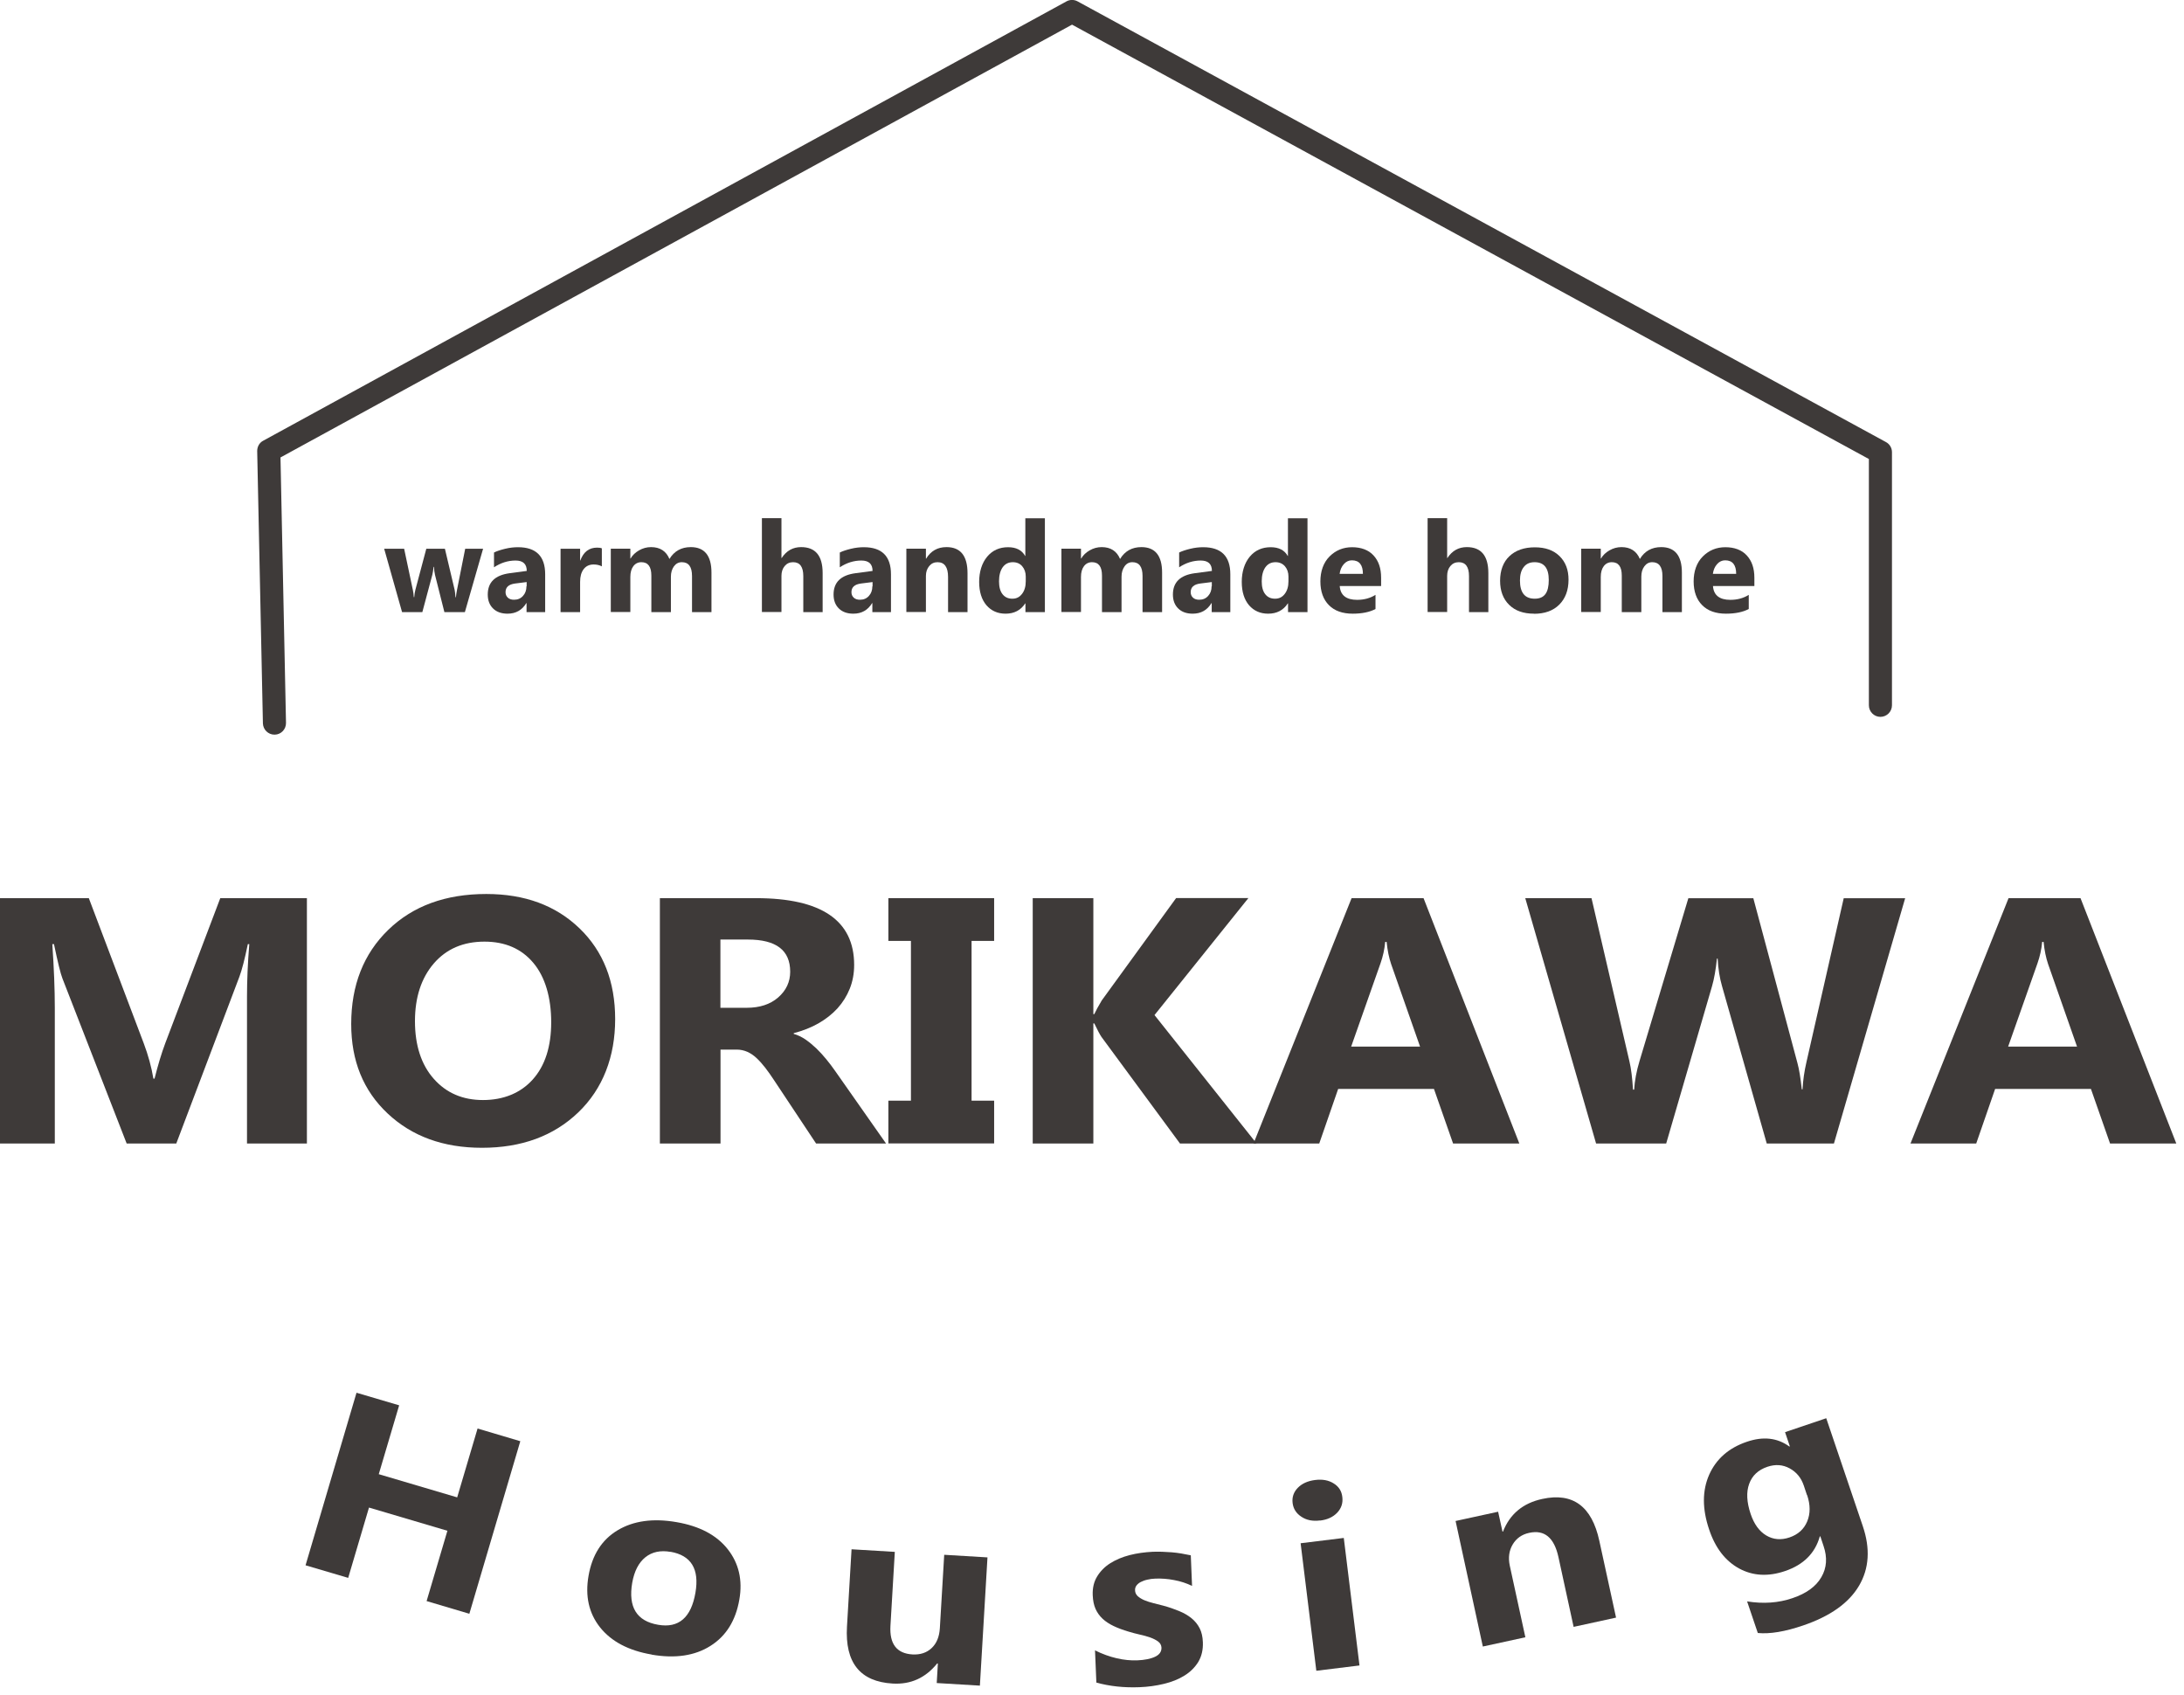 <svg width="210" height="163" viewBox="0 0 210 163" fill="none" xmlns="http://www.w3.org/2000/svg">
<g clip-path="url(#clip0_1_42)">
<path d="M46.45 52.76L44.7 58.85H42.73L41.83 55.28C41.77 55.04 41.74 54.78 41.73 54.5H41.69C41.66 54.81 41.62 55.06 41.57 55.26L40.61 58.85H38.66L36.94 52.76H38.86L39.7 56.73C39.74 56.92 39.77 57.14 39.79 57.41H39.83C39.85 57.13 39.89 56.9 39.94 56.71L40.99 52.76H42.78L43.72 56.73C43.74 56.83 43.77 57.06 43.8 57.42H43.84C43.86 57.19 43.89 56.96 43.94 56.73L44.73 52.76H46.47H46.45Z" fill="#3E3A39"/>
<path d="M52.41 58.85H50.63V57.98H50.61C50.2 58.66 49.6 59 48.8 59C48.21 59 47.74 58.83 47.41 58.5C47.07 58.17 46.9 57.72 46.9 57.16C46.9 55.98 47.6 55.3 49 55.11L50.65 54.89C50.65 54.22 50.29 53.89 49.57 53.89C48.85 53.89 48.15 54.11 47.5 54.54V53.12C47.76 52.99 48.12 52.87 48.57 52.76C49.02 52.65 49.44 52.61 49.81 52.61C51.55 52.61 52.42 53.48 52.42 55.21V58.85H52.41ZM50.64 56.37V55.96L49.53 56.1C48.92 56.18 48.61 56.45 48.61 56.93C48.61 57.14 48.68 57.32 48.83 57.46C48.98 57.6 49.18 57.66 49.43 57.66C49.78 57.66 50.07 57.54 50.29 57.29C50.51 57.05 50.62 56.74 50.62 56.37H50.64Z" fill="#3E3A39"/>
<path d="M57.87 54.45C57.64 54.33 57.38 54.27 57.08 54.27C56.67 54.27 56.35 54.42 56.12 54.72C55.89 55.02 55.78 55.43 55.78 55.94V58.85H53.9V52.76H55.78V53.89H55.8C56.1 53.07 56.63 52.65 57.41 52.65C57.61 52.65 57.76 52.67 57.87 52.72V54.45Z" fill="#3E3A39"/>
<path d="M68.41 58.85H66.54V55.38C66.54 54.5 66.22 54.05 65.56 54.05C65.25 54.05 65 54.18 64.8 54.45C64.61 54.72 64.51 55.05 64.51 55.44V58.85H62.63V55.34C62.63 54.48 62.31 54.05 61.67 54.05C61.35 54.05 61.09 54.18 60.9 54.43C60.71 54.68 60.61 55.03 60.61 55.46V58.84H58.73V52.75H60.61V53.7H60.63C60.82 53.37 61.1 53.11 61.45 52.91C61.8 52.71 62.18 52.6 62.6 52.6C63.46 52.6 64.05 52.98 64.37 53.74C64.83 52.98 65.52 52.6 66.42 52.6C67.74 52.6 68.41 53.42 68.41 55.05V58.84V58.85Z" fill="#3E3A39"/>
<path d="M79.11 58.85H77.24V55.39C77.24 54.5 76.92 54.05 76.26 54.05C75.93 54.05 75.66 54.17 75.45 54.42C75.24 54.67 75.14 54.99 75.14 55.37V58.84H73.26V49.82H75.14V53.65H75.16C75.62 52.95 76.24 52.6 77.03 52.6C78.41 52.6 79.1 53.43 79.1 55.1V58.84L79.11 58.85Z" fill="#3E3A39"/>
<path d="M85.66 58.85H83.88V57.98H83.86C83.45 58.66 82.85 59 82.05 59C81.46 59 80.99 58.83 80.66 58.5C80.32 58.17 80.15 57.72 80.15 57.16C80.15 55.98 80.85 55.3 82.25 55.11L83.9 54.89C83.9 54.22 83.54 53.89 82.82 53.89C82.1 53.89 81.4 54.11 80.75 54.54V53.12C81.01 52.99 81.37 52.87 81.82 52.76C82.27 52.65 82.69 52.61 83.06 52.61C84.8 52.61 85.67 53.48 85.67 55.21V58.85H85.66ZM83.9 56.37V55.96L82.79 56.1C82.18 56.18 81.87 56.45 81.87 56.93C81.87 57.14 81.94 57.32 82.09 57.46C82.24 57.6 82.44 57.66 82.69 57.66C83.04 57.66 83.33 57.54 83.55 57.29C83.77 57.05 83.88 56.74 83.88 56.37H83.9Z" fill="#3E3A39"/>
<path d="M93.03 58.85H91.16V55.47C91.16 54.53 90.82 54.05 90.15 54.05C89.82 54.05 89.56 54.17 89.35 54.42C89.14 54.67 89.03 54.99 89.03 55.37V58.84H87.15V52.75H89.03V53.71H89.05C89.5 52.97 90.15 52.6 91.01 52.6C92.36 52.6 93.03 53.44 93.03 55.11V58.84V58.85Z" fill="#3E3A39"/>
<path d="M100.48 58.85H98.6V58.01H98.58C98.15 58.67 97.52 59 96.69 59C95.93 59 95.32 58.73 94.85 58.19C94.39 57.65 94.15 56.9 94.15 55.94C94.15 54.98 94.41 54.13 94.92 53.52C95.43 52.91 96.1 52.61 96.93 52.61C97.71 52.61 98.26 52.89 98.57 53.45H98.59V49.83H100.47V58.85H100.48ZM98.63 55.89V55.43C98.63 55.03 98.51 54.7 98.29 54.44C98.07 54.18 97.76 54.05 97.39 54.05C96.97 54.05 96.65 54.21 96.41 54.54C96.18 54.87 96.06 55.32 96.06 55.89C96.06 56.43 96.17 56.84 96.4 57.13C96.63 57.42 96.94 57.56 97.34 57.56C97.74 57.56 98.03 57.41 98.27 57.1C98.51 56.79 98.63 56.39 98.63 55.89Z" fill="#3E3A39"/>
<path d="M111.73 58.85H109.86V55.38C109.86 54.5 109.54 54.05 108.88 54.05C108.57 54.05 108.32 54.18 108.13 54.45C107.94 54.72 107.84 55.05 107.84 55.44V58.85H105.96V55.34C105.96 54.48 105.64 54.05 105 54.05C104.68 54.05 104.42 54.18 104.23 54.43C104.04 54.68 103.94 55.03 103.94 55.46V58.84H102.06V52.75H103.94V53.7H103.96C104.15 53.37 104.43 53.11 104.78 52.91C105.13 52.71 105.51 52.6 105.93 52.6C106.79 52.6 107.38 52.98 107.7 53.74C108.16 52.98 108.85 52.6 109.75 52.6C111.07 52.6 111.74 53.42 111.74 55.05V58.84L111.73 58.85Z" fill="#3E3A39"/>
<path d="M118.29 58.85H116.51V57.98H116.49C116.08 58.66 115.48 59 114.68 59C114.09 59 113.62 58.83 113.29 58.5C112.95 58.17 112.78 57.72 112.78 57.16C112.78 55.98 113.48 55.3 114.88 55.11L116.53 54.89C116.53 54.22 116.17 53.89 115.45 53.89C114.73 53.89 114.03 54.11 113.38 54.54V53.12C113.64 52.99 114 52.87 114.45 52.76C114.9 52.65 115.32 52.61 115.69 52.61C117.43 52.61 118.3 53.48 118.3 55.21V58.85H118.29ZM116.52 56.37V55.96L115.41 56.1C114.8 56.18 114.49 56.45 114.49 56.93C114.49 57.14 114.56 57.32 114.71 57.46C114.86 57.6 115.06 57.66 115.31 57.66C115.66 57.66 115.95 57.54 116.17 57.29C116.39 57.05 116.5 56.74 116.5 56.37H116.52Z" fill="#3E3A39"/>
<path d="M125.73 58.85H123.85V58.01H123.83C123.4 58.67 122.77 59 121.94 59C121.18 59 120.57 58.73 120.1 58.19C119.64 57.65 119.4 56.9 119.4 55.94C119.4 54.98 119.66 54.13 120.17 53.52C120.68 52.91 121.35 52.61 122.18 52.61C122.96 52.61 123.51 52.89 123.82 53.45H123.84V49.83H125.72V58.85H125.73ZM123.89 55.89V55.43C123.89 55.03 123.77 54.7 123.55 54.44C123.32 54.18 123.02 54.05 122.65 54.05C122.23 54.05 121.91 54.21 121.67 54.54C121.44 54.87 121.32 55.32 121.32 55.89C121.32 56.43 121.43 56.84 121.66 57.13C121.89 57.42 122.2 57.56 122.6 57.56C123 57.56 123.29 57.41 123.53 57.1C123.77 56.79 123.89 56.39 123.89 55.89Z" fill="#3E3A39"/>
<path d="M132.79 56.34H128.82C128.88 57.22 129.44 57.67 130.49 57.67C131.16 57.67 131.75 57.51 132.26 57.19V58.55C131.7 58.85 130.96 59 130.07 59C129.09 59 128.32 58.73 127.78 58.18C127.24 57.64 126.96 56.87 126.96 55.9C126.96 54.93 127.25 54.09 127.84 53.5C128.43 52.91 129.15 52.61 130.01 52.61C130.87 52.61 131.59 52.87 132.07 53.4C132.56 53.93 132.8 54.64 132.8 55.55V56.34H132.79ZM131.05 55.18C131.05 54.31 130.7 53.87 129.99 53.87C129.69 53.87 129.43 53.99 129.21 54.24C128.99 54.49 128.86 54.8 128.81 55.17H131.05V55.18Z" fill="#3E3A39"/>
<path d="M143.12 58.85H141.25V55.39C141.25 54.5 140.92 54.05 140.27 54.05C139.94 54.05 139.67 54.17 139.46 54.42C139.25 54.67 139.15 54.99 139.15 55.37V58.84H137.27V49.82H139.15V53.65H139.17C139.63 52.95 140.25 52.6 141.04 52.6C142.42 52.6 143.11 53.43 143.11 55.1V58.84L143.12 58.85Z" fill="#3E3A39"/>
<path d="M147.5 59C146.48 59 145.69 58.72 145.11 58.15C144.53 57.58 144.24 56.81 144.24 55.83C144.24 54.85 144.54 54.03 145.14 53.47C145.74 52.9 146.56 52.62 147.58 52.62C148.6 52.62 149.38 52.9 149.96 53.47C150.54 54.04 150.82 54.79 150.82 55.73C150.82 56.74 150.52 57.54 149.93 58.13C149.34 58.72 148.53 59.01 147.49 59.01L147.5 59ZM147.55 54.05C147.11 54.05 146.76 54.2 146.52 54.51C146.27 54.82 146.15 55.25 146.15 55.81C146.15 56.98 146.62 57.56 147.57 57.56C148.52 57.56 148.92 56.96 148.92 55.76C148.92 54.62 148.47 54.05 147.56 54.05H147.55Z" fill="#3E3A39"/>
<path d="M161.72 58.85H159.85V55.38C159.85 54.5 159.52 54.05 158.87 54.05C158.56 54.05 158.31 54.18 158.11 54.45C157.91 54.72 157.82 55.05 157.82 55.44V58.85H155.94V55.34C155.94 54.48 155.62 54.05 154.98 54.05C154.66 54.05 154.4 54.18 154.21 54.43C154.02 54.68 153.92 55.03 153.92 55.46V58.84H152.04V52.75H153.92V53.7H153.94C154.13 53.37 154.41 53.11 154.76 52.91C155.11 52.71 155.49 52.6 155.91 52.6C156.77 52.6 157.36 52.98 157.68 53.74C158.14 52.98 158.83 52.6 159.73 52.6C161.05 52.6 161.72 53.42 161.72 55.05V58.84V58.85Z" fill="#3E3A39"/>
<path d="M168.68 56.34H164.71C164.77 57.22 165.33 57.67 166.38 57.67C167.05 57.67 167.64 57.51 168.15 57.19V58.55C167.59 58.85 166.85 59 165.96 59C164.98 59 164.21 58.73 163.67 58.18C163.13 57.64 162.85 56.87 162.85 55.9C162.85 54.93 163.14 54.09 163.73 53.5C164.32 52.91 165.04 52.61 165.9 52.61C166.76 52.61 167.48 52.87 167.96 53.4C168.45 53.93 168.69 54.64 168.69 55.55V56.34H168.68ZM166.94 55.18C166.94 54.31 166.59 53.87 165.88 53.87C165.58 53.87 165.32 53.99 165.1 54.24C164.88 54.49 164.75 54.8 164.7 55.17H166.94V55.18Z" fill="#3E3A39"/>
<path d="M29.51 109.94H23.75V95.82C23.75 94.3 23.82 92.61 23.97 90.77H23.83C23.53 92.22 23.26 93.26 23.02 93.9L16.95 109.94H12.18L6 94.06C5.83 93.63 5.56 92.54 5.19 90.77H5.03C5.19 93.1 5.27 95.13 5.27 96.89V109.94H0V86.35H8.54L13.83 100.33C14.25 101.45 14.56 102.57 14.75 103.7H14.86C15.19 102.39 15.53 101.26 15.89 100.3L21.18 86.35H29.51V109.94Z" fill="#3E3A39"/>
<path d="M46.34 110.35C42.63 110.35 39.61 109.25 37.27 107.05C34.93 104.85 33.77 101.99 33.77 98.45C33.77 94.72 34.96 91.7 37.33 89.4C39.7 87.1 42.84 85.95 46.76 85.95C50.46 85.95 53.44 87.05 55.73 89.26C58.01 91.46 59.15 94.37 59.15 97.98C59.15 101.59 57.97 104.68 55.6 106.95C53.23 109.22 50.15 110.35 46.34 110.35ZM46.59 90.53C44.54 90.53 42.92 91.23 41.71 92.63C40.51 94.03 39.9 95.88 39.9 98.18C39.9 100.48 40.5 102.36 41.71 103.72C42.91 105.08 44.49 105.76 46.44 105.76C48.39 105.76 50.05 105.1 51.23 103.78C52.41 102.46 53 100.62 53 98.28C53 95.94 52.43 93.93 51.28 92.57C50.14 91.21 48.57 90.53 46.58 90.53H46.59Z" fill="#3E3A39"/>
<path d="M85.17 109.94H78.47L74.44 103.87C74.14 103.41 73.85 103 73.57 102.64C73.29 102.28 73.01 101.97 72.73 101.71C72.45 101.45 72.15 101.25 71.85 101.12C71.55 100.99 71.21 100.91 70.85 100.91H69.28V109.94H63.45V86.35H72.7C78.98 86.35 82.13 88.49 82.13 92.77C82.13 93.59 81.99 94.35 81.71 95.05C81.43 95.75 81.04 96.37 80.54 96.93C80.03 97.49 79.42 97.97 78.71 98.38C77.99 98.79 77.2 99.1 76.32 99.33V99.4C76.71 99.51 77.08 99.69 77.44 99.93C77.8 100.18 78.15 100.47 78.49 100.79C78.83 101.12 79.15 101.47 79.46 101.85C79.77 102.23 80.05 102.6 80.3 102.96L85.19 109.93L85.17 109.94ZM69.27 90.33V96.89H71.8C73.05 96.89 74.06 96.56 74.82 95.9C75.59 95.23 75.98 94.4 75.98 93.42C75.98 91.36 74.63 90.33 71.92 90.33H69.28H69.27Z" fill="#3E3A39"/>
<path d="M95.59 86.35V90.46H93.42V105.82H95.59V109.93H85.42V105.82H87.59V90.46H85.42V86.35H95.59Z" fill="#3E3A39"/>
<path d="M120.83 109.94H113.46L105.91 99.69C105.77 99.49 105.54 99.06 105.22 98.39H105.13V109.94H99.3V86.35H105.13V97.5H105.22C105.36 97.19 105.6 96.75 105.94 96.18L113.09 86.34H120.04L111.01 97.59L120.82 109.93L120.83 109.94Z" fill="#3E3A39"/>
<path d="M146.08 109.94H139.72L137.88 104.69H128.67L126.85 109.94H120.53L129.96 86.35H136.88L146.09 109.94H146.08ZM136.54 100.61L133.76 92.68C133.56 92.09 133.41 91.38 133.33 90.56H133.19C133.13 91.25 132.98 91.94 132.74 92.62L129.92 100.62H136.55L136.54 100.61Z" fill="#3E3A39"/>
<path d="M183.19 86.35L176.34 109.94H169.88L165.58 94.81C165.35 94.02 165.21 93.14 165.16 92.16H165.09C164.98 93.23 164.82 94.12 164.62 94.81L160.21 109.94H153.47L146.66 86.35H153.03L156.68 102.06C156.84 102.73 156.95 103.63 157.02 104.76H157.13C157.18 103.92 157.35 102.99 157.65 102L162.34 86.36H168.59L172.83 102.2C172.99 102.78 173.13 103.63 173.25 104.73H173.32C173.37 103.86 173.49 102.99 173.7 102.1L177.28 86.36H183.17L183.19 86.35Z" fill="#3E3A39"/>
<path d="M209.25 109.94H202.89L201.05 104.69H191.84L190.02 109.94H183.7L193.13 86.35H200.05L209.26 109.94H209.25ZM199.71 100.61L196.93 92.68C196.73 92.09 196.58 91.38 196.5 90.56H196.36C196.3 91.25 196.15 91.94 195.91 92.62L193.09 100.62H199.72L199.71 100.61Z" fill="#3E3A39"/>
<path d="M45.13 155.15L41.02 153.93L43.02 147.17L35.48 144.94L33.48 151.7L29.38 150.49L34.28 133.9L38.38 135.11L36.42 141.73L43.96 143.96L45.92 137.34L50.03 138.56L45.13 155.15Z" fill="#3E3A39"/>
<path d="M62.66 159.07C60.43 158.69 58.78 157.81 57.7 156.46C56.62 155.1 56.25 153.45 56.59 151.5C56.94 149.49 57.87 148.03 59.39 147.12C60.91 146.21 62.8 145.95 65.05 146.34C67.27 146.72 68.91 147.59 69.98 148.95C71.04 150.3 71.42 151.92 71.09 153.79C70.74 155.81 69.81 157.3 68.31 158.24C66.81 159.19 64.92 159.47 62.66 159.08V159.07ZM64.48 149.2C63.51 149.03 62.7 149.2 62.05 149.72C61.41 150.24 60.99 151.05 60.79 152.17C60.39 154.51 61.22 155.86 63.29 156.21C65.26 156.55 66.46 155.52 66.87 153.12C67.26 150.85 66.46 149.54 64.47 149.19L64.48 149.2Z" fill="#3E3A39"/>
<path d="M94.23 162.06L90.07 161.81L90.18 159.93H90.11C88.99 161.32 87.57 161.96 85.84 161.86C82.7 161.68 81.24 159.85 81.44 156.39L81.88 148.95L86.04 149.2L85.62 156.31C85.52 158.05 86.22 158.97 87.74 159.06C88.49 159.1 89.1 158.9 89.58 158.45C90.06 158 90.32 157.36 90.37 156.54L90.79 149.48L94.95 149.73L94.22 162.06H94.23Z" fill="#3E3A39"/>
<path d="M105.42 161.76L105.29 158.67C105.99 159.02 106.69 159.27 107.38 159.43C108.07 159.59 108.72 159.65 109.33 159.63C110.07 159.6 110.65 159.48 111.07 159.28C111.49 159.08 111.69 158.79 111.68 158.41C111.67 158.17 111.56 157.97 111.36 157.82C111.16 157.67 110.9 157.54 110.6 157.43C110.29 157.32 109.95 157.23 109.59 157.15C109.22 157.07 108.87 156.97 108.53 156.87C107.98 156.71 107.5 156.53 107.08 156.33C106.66 156.13 106.31 155.9 106.02 155.63C105.73 155.36 105.5 155.04 105.34 154.68C105.18 154.32 105.09 153.88 105.07 153.37C105.04 152.68 105.18 152.08 105.49 151.57C105.8 151.06 106.22 150.63 106.76 150.29C107.3 149.95 107.92 149.69 108.62 149.51C109.32 149.33 110.06 149.23 110.83 149.19C111.43 149.17 112.04 149.19 112.66 149.24C113.28 149.29 113.89 149.4 114.5 149.53L114.62 152.47C114.08 152.21 113.5 152.02 112.89 151.91C112.28 151.79 111.68 151.75 111.1 151.77C110.83 151.78 110.57 151.81 110.33 151.87C110.09 151.92 109.88 152 109.7 152.09C109.52 152.18 109.38 152.3 109.28 152.43C109.18 152.56 109.13 152.72 109.14 152.89C109.14 153.11 109.24 153.31 109.4 153.46C109.57 153.61 109.78 153.74 110.04 153.85C110.3 153.96 110.59 154.05 110.91 154.13C111.23 154.21 111.54 154.29 111.85 154.37C112.41 154.52 112.92 154.7 113.38 154.89C113.84 155.08 114.24 155.31 114.57 155.58C114.9 155.85 115.16 156.17 115.35 156.54C115.54 156.91 115.64 157.36 115.66 157.88C115.69 158.61 115.54 159.24 115.22 159.78C114.89 160.31 114.45 160.75 113.88 161.1C113.32 161.45 112.66 161.71 111.91 161.89C111.16 162.07 110.38 162.18 109.57 162.21C108.08 162.27 106.69 162.12 105.4 161.76H105.42Z" fill="#3E3A39"/>
<path d="M126.92 146.18C126.22 146.27 125.62 146.15 125.13 145.82C124.64 145.5 124.36 145.06 124.29 144.51C124.22 143.94 124.39 143.45 124.79 143.04C125.19 142.63 125.74 142.38 126.45 142.29C127.16 142.2 127.76 142.31 128.24 142.62C128.73 142.92 129.01 143.36 129.07 143.93C129.14 144.51 128.98 145 128.58 145.43C128.18 145.85 127.63 146.11 126.92 146.19V146.18ZM130.72 160.12L126.57 160.63L125.06 148.37L129.21 147.86L130.72 160.12Z" fill="#3E3A39"/>
<path d="M155.39 155.52L151.31 156.41L149.85 149.7C149.44 147.83 148.51 147.05 147.04 147.37C146.33 147.52 145.8 147.9 145.45 148.49C145.1 149.08 145.01 149.76 145.17 150.52L146.67 157.41L142.58 158.3L139.96 146.23L144.05 145.34L144.47 147.25H144.52C145.18 145.56 146.44 144.51 148.3 144.11C151.23 143.47 153.06 144.81 153.78 148.13L155.39 155.52Z" fill="#3E3A39"/>
<path d="M179.11 146.71C179.85 148.88 179.73 150.8 178.75 152.46C177.77 154.12 175.98 155.39 173.36 156.28C171.63 156.87 170.18 157.11 169.02 157L167.99 153.96C169.55 154.21 171 154.11 172.35 153.65C173.69 153.2 174.62 152.52 175.13 151.63C175.65 150.74 175.72 149.74 175.34 148.63L175.03 147.7L174.98 147.72C174.52 149.34 173.41 150.44 171.65 151.04C170.01 151.6 168.53 151.51 167.21 150.79C165.89 150.06 164.93 148.82 164.34 147.05C163.67 145.07 163.67 143.32 164.34 141.79C165.02 140.26 166.23 139.2 167.98 138.61C169.54 138.08 170.9 138.23 172.05 139.07L172.1 139.05L171.64 137.69L175.6 136.35L179.11 146.71ZM173.75 143.75L173.44 142.82C173.19 142.08 172.74 141.53 172.08 141.17C171.42 140.81 170.71 140.76 169.94 141.02C169.06 141.32 168.48 141.86 168.19 142.66C167.9 143.45 167.95 144.42 168.33 145.55C168.66 146.53 169.16 147.22 169.83 147.62C170.5 148.02 171.25 148.09 172.07 147.81C172.89 147.53 173.46 147.02 173.77 146.27C174.08 145.52 174.08 144.68 173.76 143.73L173.75 143.75Z" fill="#3E3A39"/>
<path d="M26.39 70.63C25.79 70.63 25.3 70.15 25.28 69.55L24.73 43.36C24.73 42.95 24.94 42.56 25.31 42.37L102.55 0.13C102.88 -0.05 103.28 -0.05 103.61 0.13L181.34 42.5C181.7 42.69 181.92 43.07 181.92 43.47V67.81C181.92 68.42 181.42 68.92 180.81 68.92C180.2 68.92 179.7 68.42 179.7 67.81V44.13L103.08 2.37L26.97 43.98L27.5 69.5C27.51 70.11 27.03 70.62 26.42 70.63H26.4H26.39Z" fill="#3E3A39"/>
</g>
<defs>
<clipPath id="clip0_1_42">
<rect width="209.25" height="162.22" fill="white"/>
</clipPath>
</defs>
</svg>
